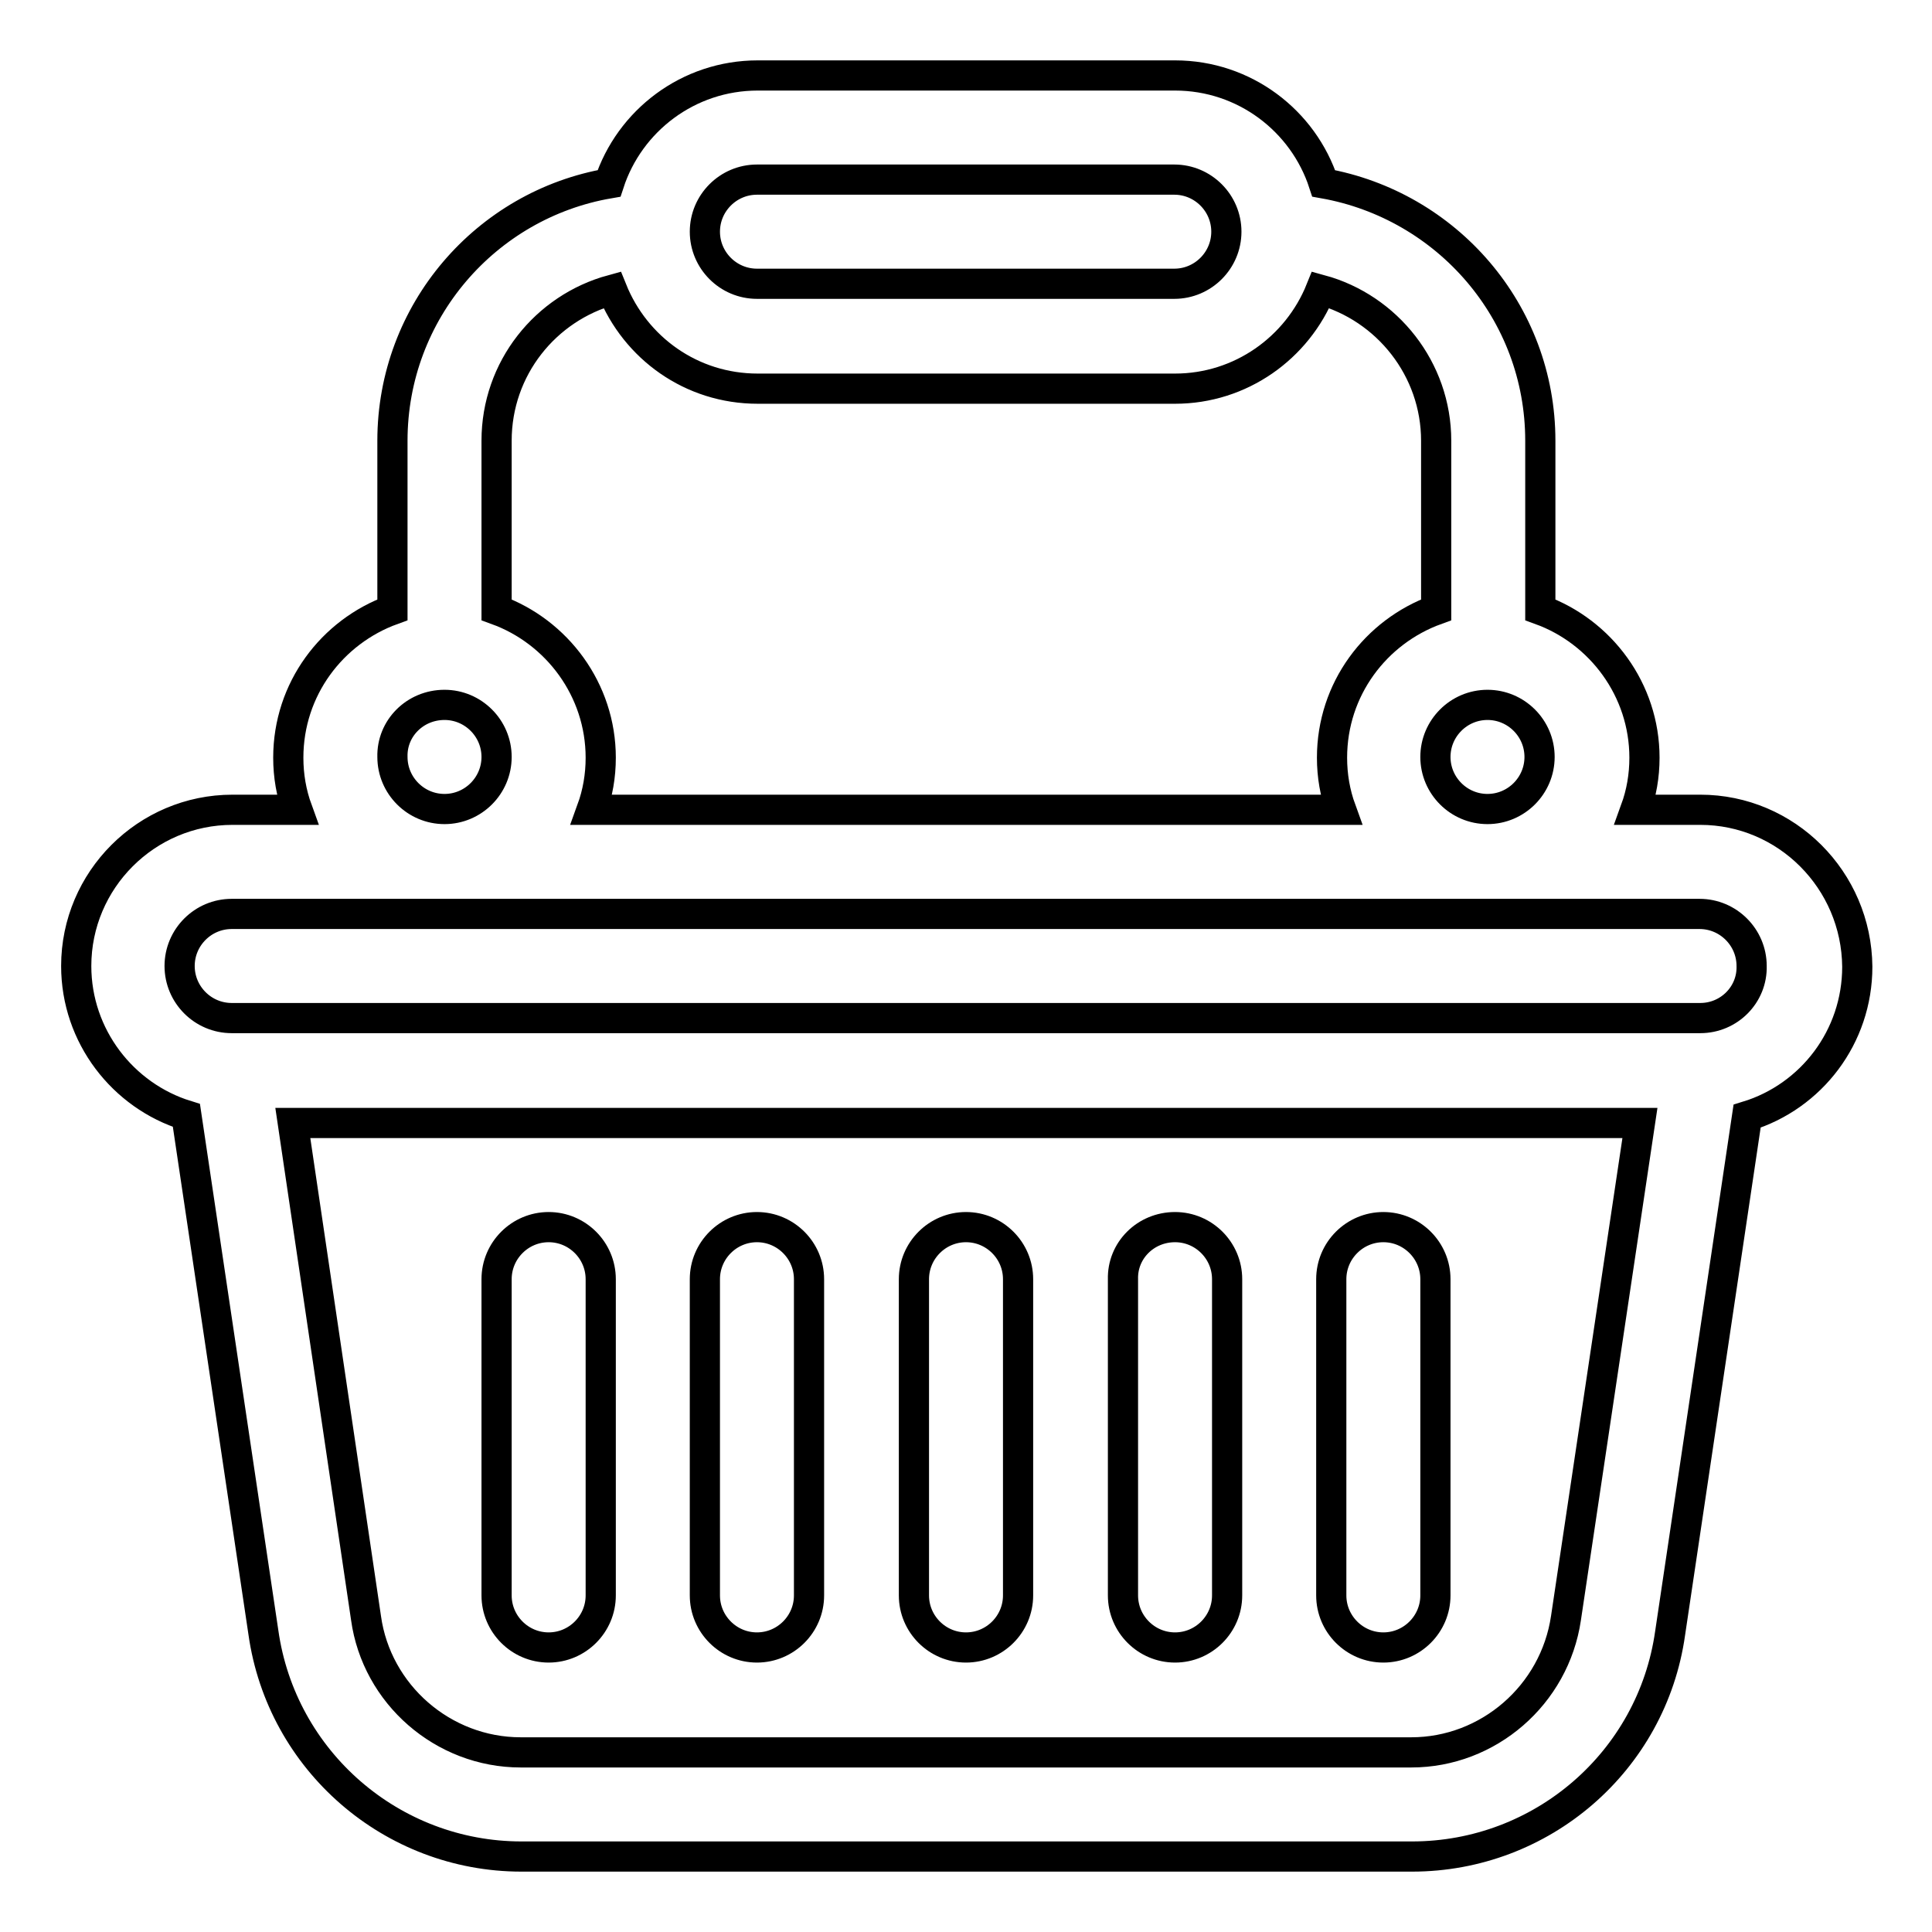 <?xml version="1.0" encoding="utf-8"?>
<!-- Svg Vector Icons : http://www.onlinewebfonts.com/icon -->
<!DOCTYPE svg PUBLIC "-//W3C//DTD SVG 1.1//EN" "http://www.w3.org/Graphics/SVG/1.1/DTD/svg11.dtd">
<svg version="1.1" xmlns="http://www.w3.org/2000/svg" xmlns:xlink="http://www.w3.org/1999/xlink" x="0px" y="0px" viewBox="0 0 256 256" enable-background="new 0 0 256 256" xml:space="preserve">
<g> <path stroke-width="4" fill-opacity="0" stroke="#000000"  d="M225.3,107.3h-8.6c0.8-2.2,1.2-4.5,1.2-6.9c0-9-5.8-16.7-13.8-19.6V58.4c0-17.1-12.4-31.2-28.7-34.1 C172.7,16,164.9,10,155.7,10h-55.3c-9.2,0-17,6-19.7,14.3c-16.3,2.8-28.7,17-28.7,34.1v22.4c-8,2.9-13.8,10.5-13.8,19.6 c0,2.4,0.4,4.7,1.2,6.9h-8.6c-11.4,0-20.7,9.3-20.7,20.7c0,9.3,6.2,17.2,14.6,19.8l10.2,68.5c2.4,17,17,29.7,34.2,29.7h118 c17.2,0,31.8-12.6,34.2-29.6l10.2-68.5c8.5-2.6,14.6-10.5,14.6-19.8C246,116.6,236.7,107.3,225.3,107.3z M197.1,93.4 c3.8,0,6.9,3.1,6.9,6.9c0,3.8-3.1,6.9-6.9,6.9c-3.8,0-6.9-3.1-6.9-6.9C190.2,96.5,193.3,93.4,197.1,93.4z M100.3,23.8h55.3 c3.8,0,6.9,3.1,6.9,6.9c0,3.8-3.1,6.9-6.9,6.9h-55.3c-3.8,0-6.9-3.1-6.9-6.9C93.4,26.9,96.5,23.8,100.3,23.8z M65.8,58.4 c0-9.6,6.5-17.6,15.3-20c3.1,7.7,10.5,13.1,19.3,13.1h55.3c8.7,0,16.2-5.4,19.3-13.1c8.8,2.4,15.3,10.5,15.3,20v22.4 c-8,2.9-13.8,10.5-13.8,19.6c0,2.4,0.4,4.7,1.2,6.9H78.4c0.8-2.2,1.2-4.5,1.2-6.9c0-9-5.8-16.7-13.8-19.6V58.4z M58.9,93.4 c3.8,0,6.9,3.1,6.9,6.9c0,3.8-3.1,6.9-6.9,6.9c-3.8,0-6.9-3.1-6.9-6.9C51.9,96.5,55,93.4,58.9,93.4z M207.5,214.4 c-1.5,10.2-10.3,17.8-20.5,17.8H69c-10.3,0-19.1-7.7-20.5-17.8l-9.7-65.6h178.5L207.5,214.4L207.5,214.4z M225.3,134.9H30.7 c-3.8,0-6.9-3.1-6.9-6.9c0-3.8,3.1-6.9,6.9-6.9h194.5c3.8,0,6.9,3.1,6.9,6.9C232.2,131.8,229.1,134.9,225.3,134.9z M72.7,162.6 c3.8,0,6.9,3.1,6.9,6.9l0,0v41.9c0,3.8-3.1,6.9-6.9,6.9s-6.9-3.1-6.9-6.9v-41.9C65.8,165.7,68.9,162.6,72.7,162.6L72.7,162.6z  M100.3,162.6c3.8,0,6.9,3.1,6.9,6.9l0,0v41.9c0,3.8-3.1,6.9-6.9,6.9s-6.9-3.1-6.9-6.9v-41.9C93.4,165.7,96.5,162.6,100.3,162.6 L100.3,162.6z M128,162.6c3.8,0,6.9,3.1,6.9,6.9l0,0v41.9c0,3.8-3.1,6.9-6.9,6.9c-3.8,0-6.9-3.1-6.9-6.9v-41.9 C121.1,165.7,124.2,162.6,128,162.6L128,162.6z M155.7,162.6c3.8,0,6.9,3.1,6.9,6.9l0,0v41.9c0,3.8-3.1,6.9-6.9,6.9 s-6.9-3.1-6.9-6.9v-41.9C148.7,165.7,151.8,162.6,155.7,162.6L155.7,162.6z M183.3,162.6c3.8,0,6.9,3.1,6.9,6.9l0,0v41.9 c0,3.8-3.1,6.9-6.9,6.9s-6.9-3.1-6.9-6.9v-41.9C176.4,165.7,179.5,162.6,183.3,162.6L183.3,162.6z"/></g>
</svg>